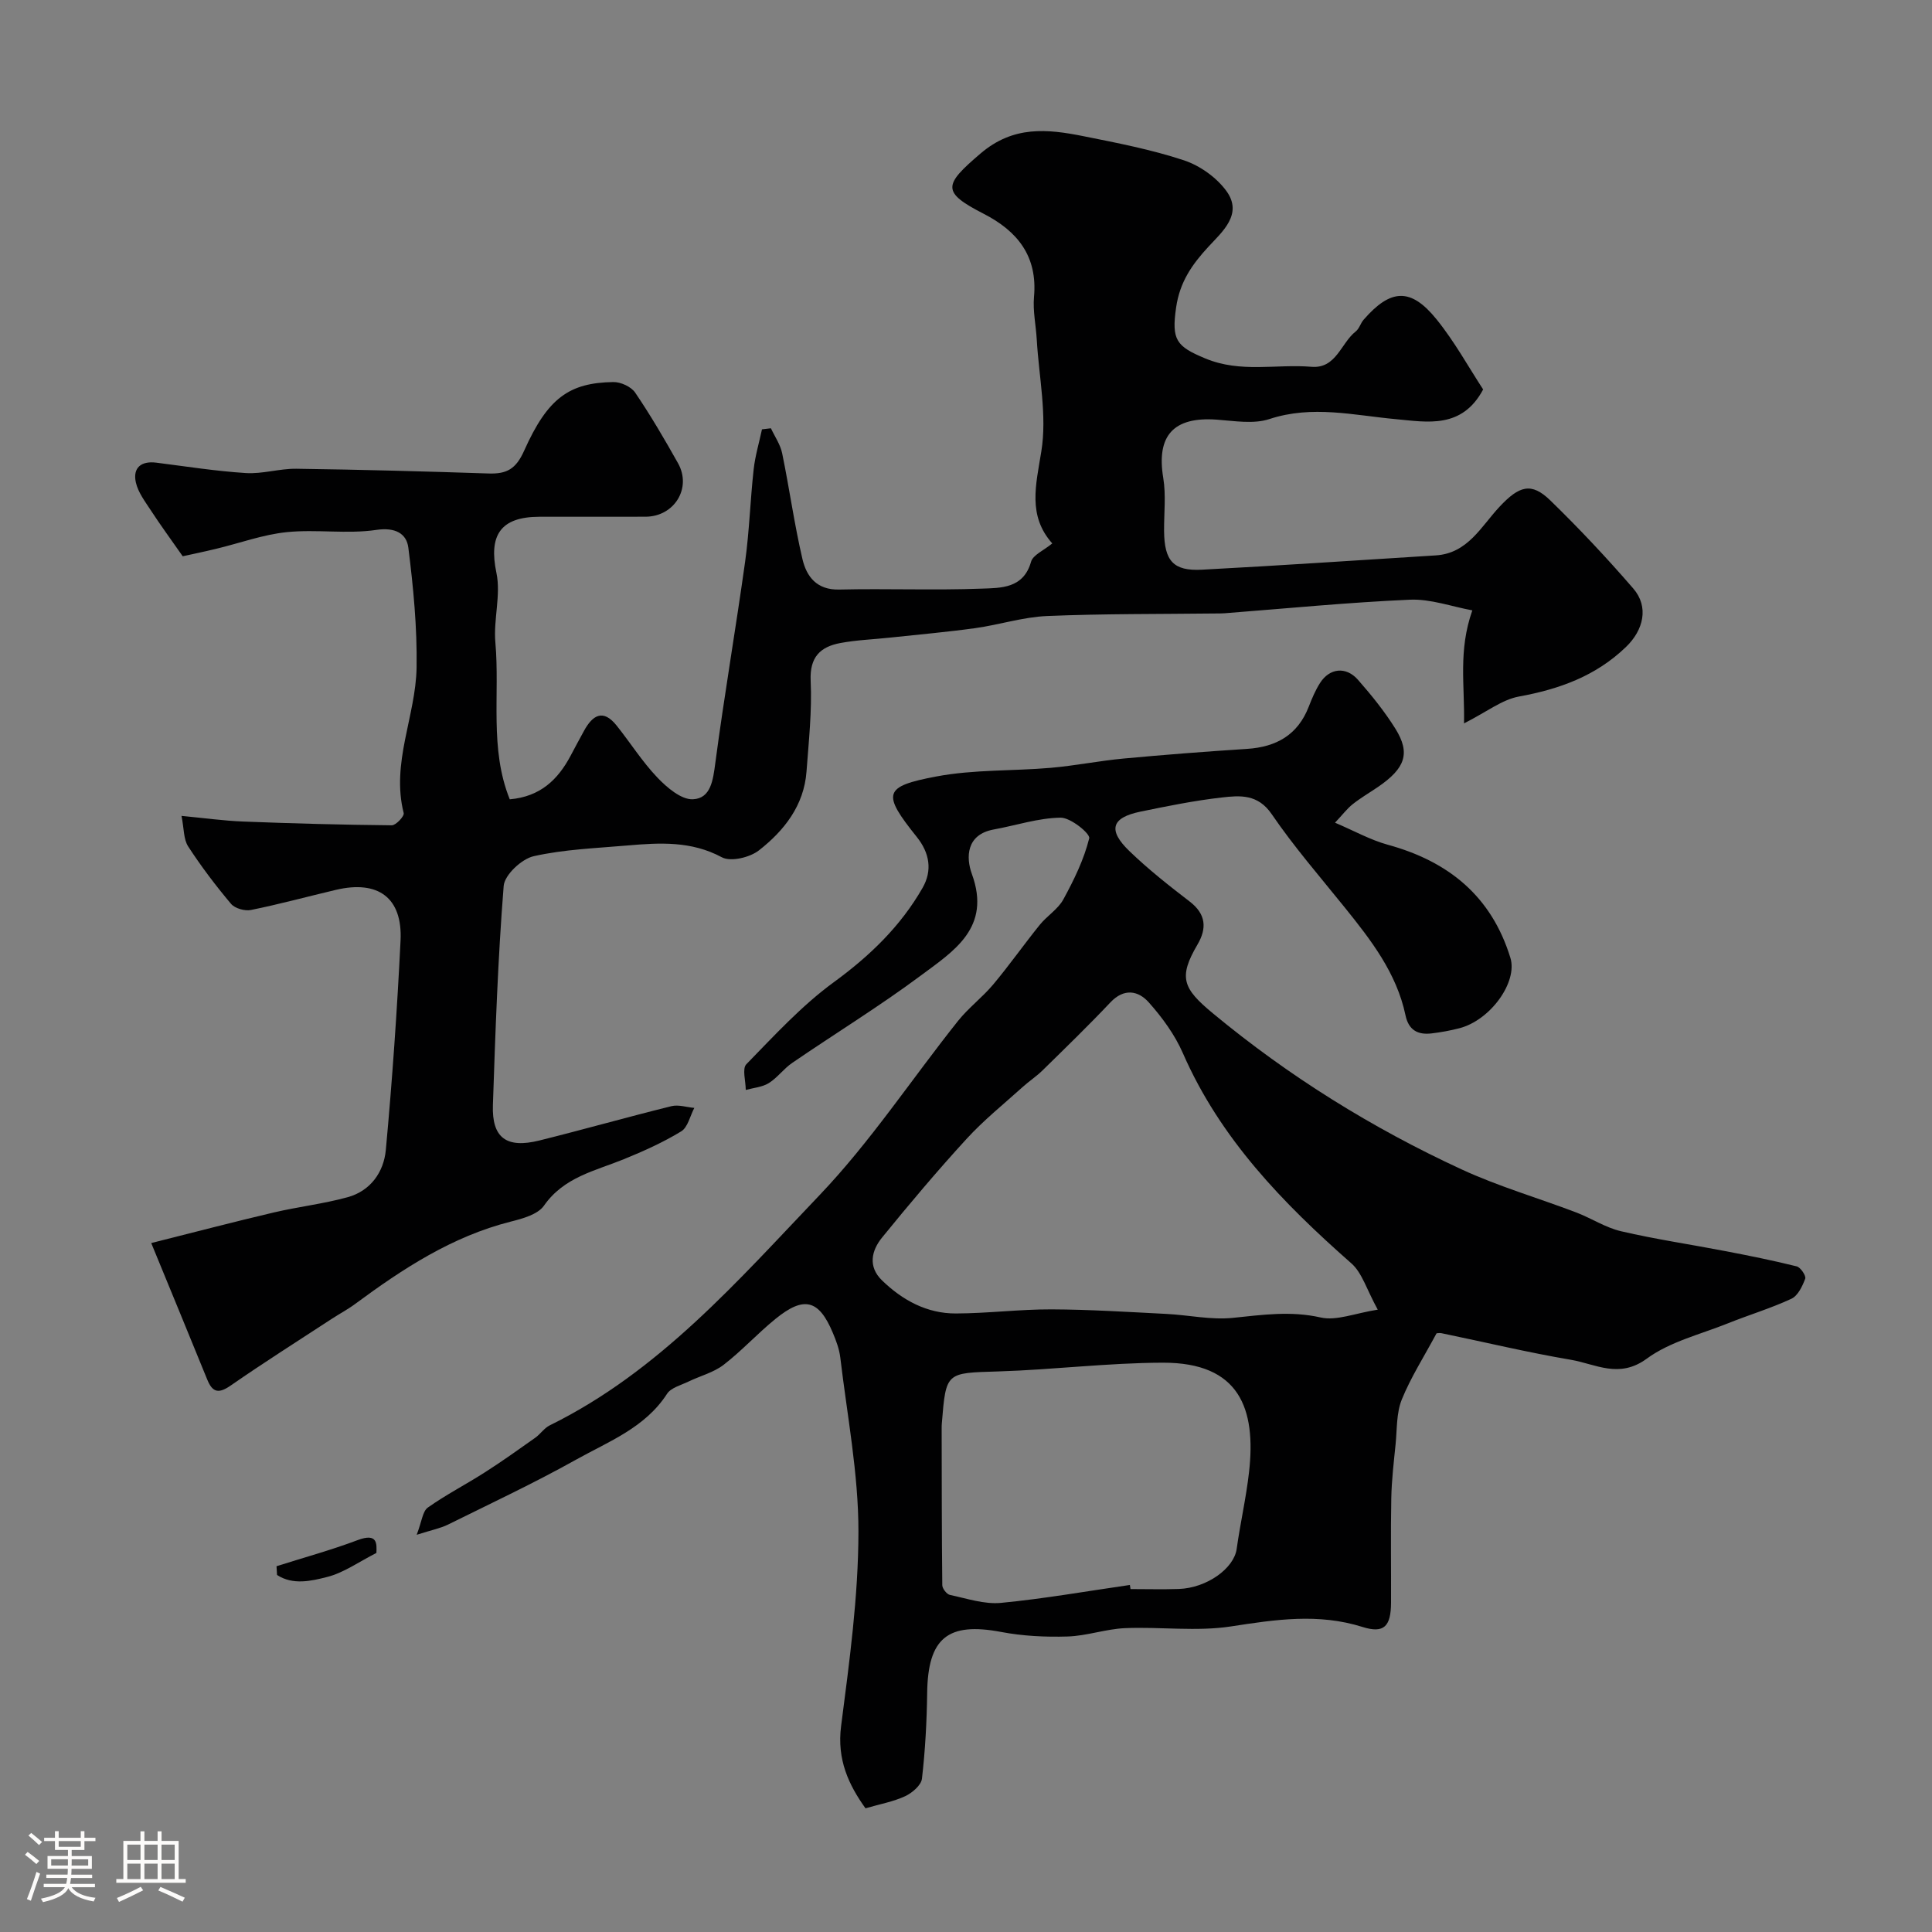 <svg enable-background="new 0 0 400 400" viewBox="0 0 400 400" xmlns="http://www.w3.org/2000/svg"><rect x="0" y="0" width="400" height="400" fill="#808080" stroke="none"/><path d="m5.17 384 .55-.58c.85.61 1.65 1.24 2.4 1.87l-.59.64c-.83-.73-1.62-1.38-2.36-1.93m1.22 9.53-.82-.34c.71-1.76 1.37-3.64 1.98-5.63.24.13.5.25.76.36-.6 1.67-1.24 3.54-1.92 5.61m-.5-13.5.57-.54c.56.44 1.31 1.06 2.26 1.87l-.64.64c-.68-.66-1.41-1.32-2.19-1.97m3.25.46h2.24v-1.36h.77v1.36h4.57v-1.36h.76v1.36h2.28v.69h-2.28v1.84h-2.64v1.26h4.18v2.64h-4.21c0 .45-.02.86-.05 1.21h4.32v.69h-4.38c-.04.34-.1.75-.19 1.22h5.15v.69h-4.82c.87 1.19 2.51 1.92 4.93 2.19-.17.31-.3.57-.37.76-2.77-.49-4.52-1.41-5.26-2.76-.56 1.26-2.3 2.23-5.24 2.9-.12-.24-.26-.48-.43-.72 2.73-.55 4.38-1.34 4.96-2.38h-4.38v-.69h4.65c.1-.38.17-.79.21-1.22h-4.32v-.69h4.4c.03-.34.05-.75.05-1.21h-4.2v-2.64h4.23v-1.26h-2.69v-1.84h-2.24zm1.46 4.46v1.29h3.45c.01-.4.02-.57.01-.53v-.32-.45h-3.46zm1.55-2.59h4.57v-1.19h-4.57zm6.11 2.59h-3.42v.77c-.01.19-.01.37-.02.53h3.44v-1.29z" fill="#fcfbfa"/><path d="m32.63 379.16h.82v1.98h3.54v7.89h1.46v.78h-14.37v-.78h1.46v-7.89h3.54v-1.98h.82v1.98h2.73zm-3.49 11.48.5.73c-1.61.82-3.28 1.63-5 2.41-.13-.27-.28-.55-.44-.82 1.75-.72 3.4-1.49 4.94-2.32m-2.78-5.55h2.73v-3.18h-2.73zm0 3.95h2.73v-3.2h-2.73zm3.54-3.95h2.73v-3.18h-2.73zm0 3.95h2.73v-3.2h-2.73zm7.89 4.68c-1.84-.92-3.51-1.7-5.02-2.32l.45-.73c1.89.8 3.57 1.55 5.04 2.23zm-1.62-11.81h-2.73v3.18h2.73zm-2.73 7.13h2.73v-3.2h-2.73z" fill="#fcfbfa"/><g fill="#010102"><path d="m31.31 257.36c9.05-2.27 17.19-4.41 25.37-6.33 5.07-1.19 10.28-1.78 15.29-3.16 4.75-1.3 7.49-5.22 7.91-9.78 1.33-14.43 2.34-28.89 3.05-43.36.43-8.86-4.63-12.57-13.4-10.49-5.86 1.38-11.67 2.97-17.57 4.16-1.27.26-3.32-.32-4.12-1.26-3.18-3.78-6.19-7.75-8.88-11.89-.97-1.49-.85-3.68-1.38-6.33 4.7.45 8.71 1.01 12.73 1.17 10.26.4 20.53.68 30.8.78.86.01 2.63-1.89 2.47-2.53-2.64-10.41 2.5-20.07 2.67-30.12.13-8.28-.67-16.62-1.71-24.85-.37-2.89-2.69-4.24-6.61-3.66-6.06.9-12.39-.16-18.52.46-4.95.5-9.76 2.28-14.64 3.45-2.65.64-5.33 1.19-6.94 1.55-2.6-3.72-4.66-6.52-6.55-9.43-1.22-1.87-2.7-3.79-3.16-5.89-.65-3.01 1.1-4.46 4.25-4.06 6.17.78 12.33 1.76 18.53 2.15 3.46.22 6.98-.94 10.47-.89 13.27.18 26.54.54 39.8.98 3.72.12 5.64-.89 7.35-4.72 4.9-10.96 9.36-14.06 18.45-14.21 1.54-.03 3.7.96 4.53 2.18 3.2 4.71 6.08 9.64 8.87 14.61 2.9 5.15-.75 11.07-6.72 11.09-7.33.03-14.67-.01-22 .01-8.08.02-10.5 3.88-8.87 11.62.96 4.57-.64 9.63-.22 14.39.96 10.8-1.27 21.95 2.98 32.49 6.33-.55 9.97-4.08 12.59-9.01.92-1.74 1.85-3.47 2.8-5.2 1.77-3.22 3.93-4.56 6.71-1.09 2.86 3.57 5.32 7.5 8.46 10.79 1.97 2.07 4.95 4.61 7.36 4.5 3.72-.17 4.17-3.98 4.64-7.52 1.84-13.92 4.23-27.76 6.17-41.67.88-6.34 1.06-12.77 1.77-19.13.31-2.78 1.13-5.51 1.72-8.27.62-.07 1.23-.15 1.85-.22.8 1.72 1.96 3.37 2.33 5.19 1.5 7.28 2.51 14.67 4.2 21.9.85 3.61 2.95 6.41 7.61 6.3 9.83-.23 19.67.18 29.49-.19 3.96-.15 8.66.01 10.23-5.57.4-1.41 2.61-2.32 4.39-3.79-5.11-5.75-3.4-12.03-2.27-19.02 1.22-7.48-.49-15.43-.94-23.17-.17-2.96-.83-5.95-.57-8.86.76-8.41-3.41-13.6-10.42-17.2-8.76-4.5-8.32-5.93-.65-12.48 6.8-5.81 13.82-5.08 21.28-3.59 6.99 1.4 14.05 2.76 20.8 4.99 3.33 1.1 6.79 3.56 8.84 6.39 3.45 4.76-.88 8.42-3.7 11.47-3.45 3.73-5.97 7.35-6.73 12.63-.97 6.73.03 8.04 6.04 10.54 7.34 3.06 14.67 1.12 21.97 1.73 5.15.43 6.09-4.9 9.18-7.32.73-.57.99-1.68 1.62-2.41 5.6-6.45 9.77-6.7 15.1-.11 3.75 4.63 6.66 9.95 9.66 14.53-4.39 8.22-11.58 6.75-18 6.16-8.78-.8-17.36-2.96-26.25-.03-3.31 1.09-7.29.38-10.93.12-8.97-.64-12.5 3.34-11.05 12.08.59 3.57.14 7.32.17 10.98.06 6.18 1.89 8.32 7.83 8.01 16.14-.85 32.27-1.96 48.4-2.96 6.66-.41 9.42-6.02 13.23-10.08 4.06-4.33 6.57-5.13 10.5-1.31 5.98 5.81 11.71 11.92 17.17 18.23 3.29 3.79 2.16 8.61-1.52 12.14-6.25 6.01-13.77 8.71-22.14 10.24-3.5.64-6.65 3.17-11.37 5.56.16-8.01-1.22-15.04 1.72-23.4-4.3-.79-8.64-2.39-12.9-2.21-12.81.56-25.6 1.82-38.4 2.81-.5.04-1 .03-1.5.04-11.75.14-23.5.04-35.24.53-4.99.21-9.9 1.82-14.88 2.51-5.86.81-11.76 1.33-17.65 1.96-3.42.37-6.89.49-10.27 1.12-4.16.78-6.38 2.91-6.15 7.83.29 6.23-.4 12.52-.86 18.77-.52 7.05-4.63 12.24-9.85 16.33-1.88 1.47-5.84 2.42-7.68 1.43-6.33-3.4-12.83-3.02-19.46-2.45-6.53.57-13.16.8-19.51 2.23-2.49.57-6.02 3.87-6.2 6.16-1.2 15.09-1.72 30.24-2.23 45.37-.23 6.78 2.8 9.02 9.61 7.33 9.14-2.27 18.21-4.85 27.35-7.11 1.46-.36 3.15.22 4.74.36-.88 1.66-1.34 4.02-2.72 4.86-3.74 2.28-7.8 4.1-11.87 5.76-5.96 2.43-12.4 3.69-16.53 9.61-1.28 1.83-4.42 2.69-6.88 3.31-12.15 3.07-22.33 9.74-32.21 17.04-1.56 1.16-3.3 2.07-4.93 3.14-6.96 4.55-13.99 9-20.82 13.74-2.46 1.71-3.76 1.55-4.88-1.21-3.66-9.01-7.37-17.97-11.6-28.27z"/><path d="m297.4 276.09c-2.62 4.88-5.33 9.11-7.18 13.68-1.12 2.78-.97 6.09-1.27 9.17-.38 3.76-.83 7.52-.9 11.29-.14 7.19-.02 14.38-.05 21.58-.02 4.91-1.45 6.44-5.89 5.04-9.15-2.89-18.03-1.54-27.22-.12-7.17 1.1-14.64.05-21.96.36-3.99.17-7.92 1.61-11.91 1.73-4.57.14-9.26-.09-13.74-.94-11.05-2.09-15.17 1.24-15.32 12.63-.08 5.92-.4 11.87-1.08 17.75-.16 1.36-2.03 2.95-3.49 3.63-2.46 1.14-5.22 1.63-8.2 2.5-3.45-4.81-5.95-10.07-5.05-17.02 1.72-13.36 3.58-26.83 3.59-40.26.01-12.02-2.34-24.06-3.76-36.07-.21-1.74-.86-3.48-1.55-5.11-2.88-6.86-5.95-7.67-11.85-2.88-3.71 3.01-6.97 6.6-10.75 9.52-2.08 1.6-4.84 2.29-7.26 3.46-1.56.76-3.64 1.27-4.46 2.55-4.54 7.02-12.07 9.85-18.82 13.62-8.66 4.84-17.66 9.06-26.55 13.46-1.54.76-3.29 1.09-6.46 2.1 1.07-2.77 1.22-4.86 2.3-5.63 3.78-2.68 7.94-4.81 11.85-7.32 3.54-2.26 6.97-4.71 10.4-7.14 1.07-.76 1.86-2.01 3.01-2.57 22.64-11.14 38.91-29.91 55.82-47.63 10.57-11.07 19.11-24.07 28.7-36.1 2.17-2.72 5.04-4.87 7.28-7.54 3.35-4 6.36-8.29 9.64-12.35 1.5-1.86 3.77-3.23 4.88-5.26 2.2-4.03 4.27-8.26 5.36-12.66.24-.96-3.85-4.3-5.92-4.27-4.63.06-9.24 1.61-13.87 2.45-5.7 1.05-5.75 5.8-4.5 9.22 4.07 11.14-3.79 15.96-10.58 21.02-8.6 6.4-17.77 12.02-26.62 18.08-1.76 1.2-3.07 3.08-4.86 4.19-1.36.84-3.16.97-4.76 1.41 0-1.82-.78-4.4.12-5.32 5.78-5.92 11.46-12.13 18.09-16.97 7.47-5.45 13.85-11.6 18.4-19.55 2.05-3.58 1.47-7.21-1.2-10.54-7.21-9-6.98-10.45 4.11-12.53 7.71-1.45 15.75-1.1 23.63-1.78 5.04-.44 10.02-1.45 15.05-1.92 8.51-.79 17.04-1.45 25.57-2 6.08-.39 10.53-2.89 12.8-8.76.65-1.67 1.36-3.36 2.32-4.87 1.97-3.11 5.38-3.5 7.86-.68 2.8 3.19 5.51 6.54 7.75 10.13 3.16 5.07 2.06 8.19-3.6 12.06-1.75 1.19-3.59 2.26-5.24 3.57-1.15.91-2.05 2.12-3.66 3.83 3.91 1.66 7.29 3.56 10.91 4.56 12.59 3.44 21.48 10.66 25.4 23.42 1.54 5.01-4.12 12.92-10.58 14.58-1.89.49-3.83.84-5.77 1.07-2.84.33-4.73-.7-5.37-3.77-1.84-8.73-7.13-15.55-12.56-22.29-5.14-6.38-10.53-12.59-15.14-19.34-2.86-4.19-6.56-3.88-10.32-3.45-5.66.64-11.27 1.78-16.85 2.93-6.02 1.24-6.82 3.81-2.27 8.19 3.89 3.75 8.17 7.13 12.47 10.43 3.4 2.61 3.57 5.56 1.6 8.91-4 6.81-3.01 9.09 3.17 14.21 15.78 13.08 33 23.78 51.52 32.33 7.64 3.53 15.8 5.9 23.69 8.9 3.16 1.2 6.1 3.16 9.34 3.91 7.12 1.66 14.38 2.72 21.57 4.11 4.95.95 9.89 1.94 14.78 3.16.8.2 1.98 1.96 1.76 2.55-.58 1.56-1.52 3.54-2.87 4.16-4.26 1.98-8.81 3.34-13.18 5.1-5.68 2.28-11.97 3.78-16.76 7.3-5.74 4.21-10.59 1.1-15.7.23-8.96-1.52-17.81-3.65-26.72-5.49-.62-.14-1.31.06-1.12.05zm-12.15-4.94c-2.3-4.16-3.23-7.63-5.48-9.6-14.19-12.49-27.14-25.82-34.87-43.51-1.67-3.82-4.27-7.38-7.06-10.51-2.16-2.43-5.11-2.99-7.93-.01-4.55 4.82-9.32 9.44-14.06 14.09-1.28 1.26-2.81 2.25-4.14 3.46-3.91 3.53-8.05 6.85-11.59 10.72-6.05 6.6-11.83 13.46-17.49 20.42-2.19 2.69-2.98 6.01-.02 8.88 4.24 4.11 9.29 6.87 15.29 6.85 6.6-.02 13.19-.87 19.78-.85 7.93.03 15.86.54 23.78.94 4.6.23 9.27 1.28 13.78.82 6.1-.62 11.97-1.49 18.19-.08 3.28.74 7.09-.88 11.82-1.62zm-51.32 57c.04.28.09.57.13.85 3.33 0 6.66.09 9.99-.02 5.82-.2 11.43-4.26 11.99-8.29.74-5.32 1.96-10.58 2.56-15.91 1.48-13.11-1.94-22.7-17.86-22.65-11.36.03-22.7 1.46-34.07 1.81-10.8.33-10.81.07-11.67 10.7-.03.33-.04.66-.04 1 .02 10.85.01 21.71.13 32.56.01.7.92 1.87 1.58 2.01 3.5.74 7.12 1.98 10.57 1.65 8.93-.86 17.8-2.43 26.69-3.71z"/><path d="m57.25 324.27c5.6-1.78 11.29-3.33 16.78-5.4 4.22-1.59 3.96.83 3.9 2.65-3.68 1.87-6.76 4.1-10.18 4.97-3.3.84-7.11 1.74-10.39-.41-.04-.61-.08-1.21-.11-1.81z"/></g></svg>